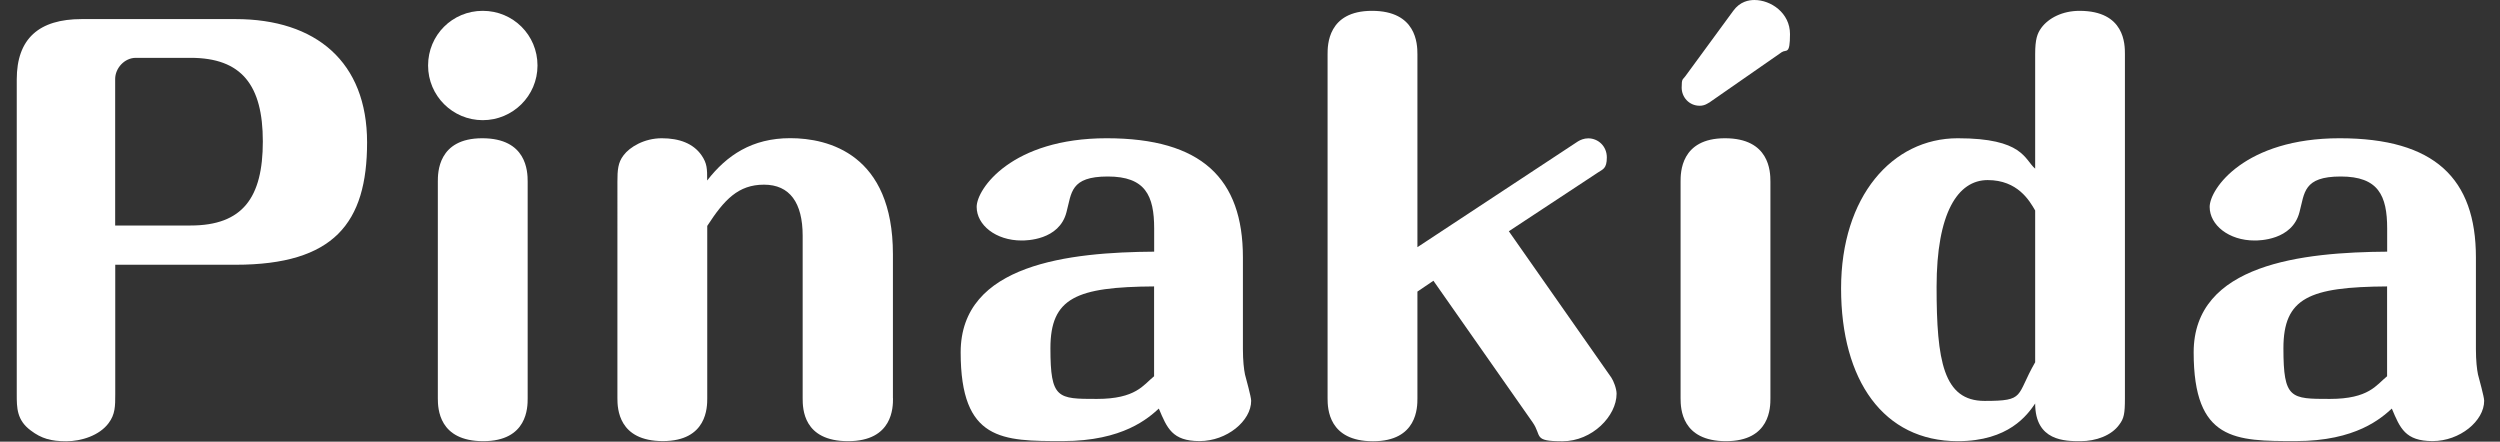 <?xml version="1.0" encoding="UTF-8"?>
<svg id="_レイヤー_1" data-name="レイヤー_1" xmlns="http://www.w3.org/2000/svg" width="3000" height="530" version="1.1" viewBox="0 0 3000 530">
  <rect x="0" y="0" width="3000" height="530" fill="#333333" stroke="none"/>
  <!-- Generator: Adobe Illustrator 29.1.0, SVG Export Plug-In . SVG Version: 2.1.0 Build 142)  -->
  <path d="M138.3,473.1c0,14.2,0,24.1-8,34.7-11.1,14.9-32.8,21.7-50.8,21.7s-29.7-3.1-42.7-13c-16.7-12.4-16.7-27.2-16.7-43.3V95.3c0-48.9,26.6-72.4,78-72.4h184.5c96.6,0,157.9,51.4,157.9,148s-39.6,146.8-157.9,146.8h-144.3v155.4ZM138.3,270.6h90.4c62.5,0,86.7-33.4,86.7-100.9s-25.4-100.3-86.7-100.3h-65.7c-13.6,0-24.8,12.4-24.8,25.4v175.9Z" fill="#fff"/>
  <path d="M645,78.6c0,36.5-29.7,65.6-65.7,65.6s-65.6-29.1-65.6-65.6,29.1-65.6,65.6-65.6,65.7,29.1,65.7,65.6ZM633.2,478c0,10.5,0,51.4-53.3,51.4s-54.5-39-54.5-51.4V217.9c0-10.5,0-52,53.3-52s54.5,39.6,54.5,52v260.1Z" fill="#fff"/>
  <path d="M1071.6,478c0,10.5,0,51.4-53.9,51.4s-54.5-39-54.5-51.4v-195.1c0-39.6-15.5-61.3-46.4-61.3s-47.7,18-68.1,49.5v206.8c0,10.5,0,51.4-53.3,51.4s-54.5-39-54.5-51.4V217.9c0-13.6.6-22.9,7.4-31.6,7.4-9.9,24.8-20.4,45.8-20.4s37.8,6.2,47.7,20.4c6.8,9.9,6.8,16.1,6.8,30.3,23.5-30.3,53.9-50.8,99.7-50.8s123.2,19.2,123.2,139.3v172.8Z" fill="#fff"/>
  <path d="M1385,274.3c0-39.6-10.5-62.5-55.7-62.5s-43.3,19.8-49.5,42.7c-8.6,34.1-48.9,34.1-53.9,34.1-31,0-53.9-18.6-53.9-40.3s42.1-82.4,156-82.4,163.5,48.3,163.5,143v110.2c0,13.6,1.2,24.2,2.5,30.3,1.2,5,7.4,26.6,7.4,31.6,0,24.1-29.1,48.3-61.9,48.3s-39-15.5-48.9-39c-12.4,11.2-42.7,39-115.2,39s-122.6,0-122.6-106.5,131.3-120.1,232.2-120.8v-27.9ZM1385,343.7c-93.5.6-124.5,13.6-124.5,74.3s8.7,60.7,55.7,60.7,55.7-16.7,68.7-27.2v-107.7Z" fill="#fff"/>
  <path d="M1933.7,453.3c2.5,3.7,6.2,13,6.2,19.2,0,26.6-29.1,57-65,57s-24.1-6.2-35.9-22.9l-118.9-169.7-19.2,13v128.2c0,10.5,0,51.4-53.3,51.4s-54.5-39-54.5-51.4V65c0-10.5,0-52,53.3-52s54.5,39.6,54.5,52v231.6l192.6-126.9c3.1-1.9,7.4-3.7,12.4-3.7,11.8,0,22.3,9.3,22.3,22.9s-4.9,14.2-10.5,18l-107.1,70.6,123.2,175.9Z" fill="#fff"/>
  <path d="M2124.5,478c0,10.5,0,51.4-53.3,51.4s-54.5-39-54.5-51.4V217.9c0-10.5,0-52,53.3-52s54.5,39.6,54.5,52v260.1ZM2050.8,123.2c-1.2.6-5,3.7-11.1,3.7-13,0-21.7-10.5-21.7-21.7s1.2-9.3,4.3-13.6l57.6-78.6c8.1-11.2,18.6-13,25.4-13,19.8,0,42.7,15.5,42.7,40.9s-4.3,18-9.9,21.7l-87.3,60.7Z" fill="#fff"/>
  <path d="M2442.2,65c0-18,2.5-24.8,7.4-31.6,8.7-11.8,25.4-20.4,45.8-20.4,54.5,0,54.5,40.3,54.5,52v413c0,18.6-1.2,24.2-6.8,31.6-9.3,13-27.9,19.8-46.4,19.8s-54.5,0-54.5-45.2c-9.3,13.6-31.6,45.2-92.9,45.2-89.2,0-140-73.1-140-183.3s61.3-180.2,140-180.2,79.9,25.4,92.9,36.5V65ZM2442.2,252.6c-6.8-11.8-21-36.5-57-36.5s-61.3,39.6-61.3,128.2,8.1,136.8,57.6,136.8,37.2-5.6,60.7-46.4v-182.1Z" fill="#fff"/>
  <path d="M2864.6,274.3c0-39.6-10.5-62.5-55.7-62.5s-43.3,19.8-49.5,42.7c-8.7,34.1-48.9,34.1-53.9,34.1-31,0-53.9-18.6-53.9-40.3s42.1-82.4,156-82.4,163.5,48.3,163.5,143v110.2c0,13.6,1.2,24.2,2.5,30.3,1.2,5,7.4,26.6,7.4,31.6,0,24.1-29.1,48.3-61.9,48.3s-39-15.5-48.9-39c-12.4,11.2-42.7,39-115.2,39s-122.6,0-122.6-106.5,131.3-120.1,232.2-120.8v-27.9ZM2864.6,343.7c-93.5.6-124.5,13.6-124.5,74.3s8.7,60.7,55.7,60.7,55.7-16.7,68.7-27.2v-107.7Z" fill="#fff"/>
</svg>